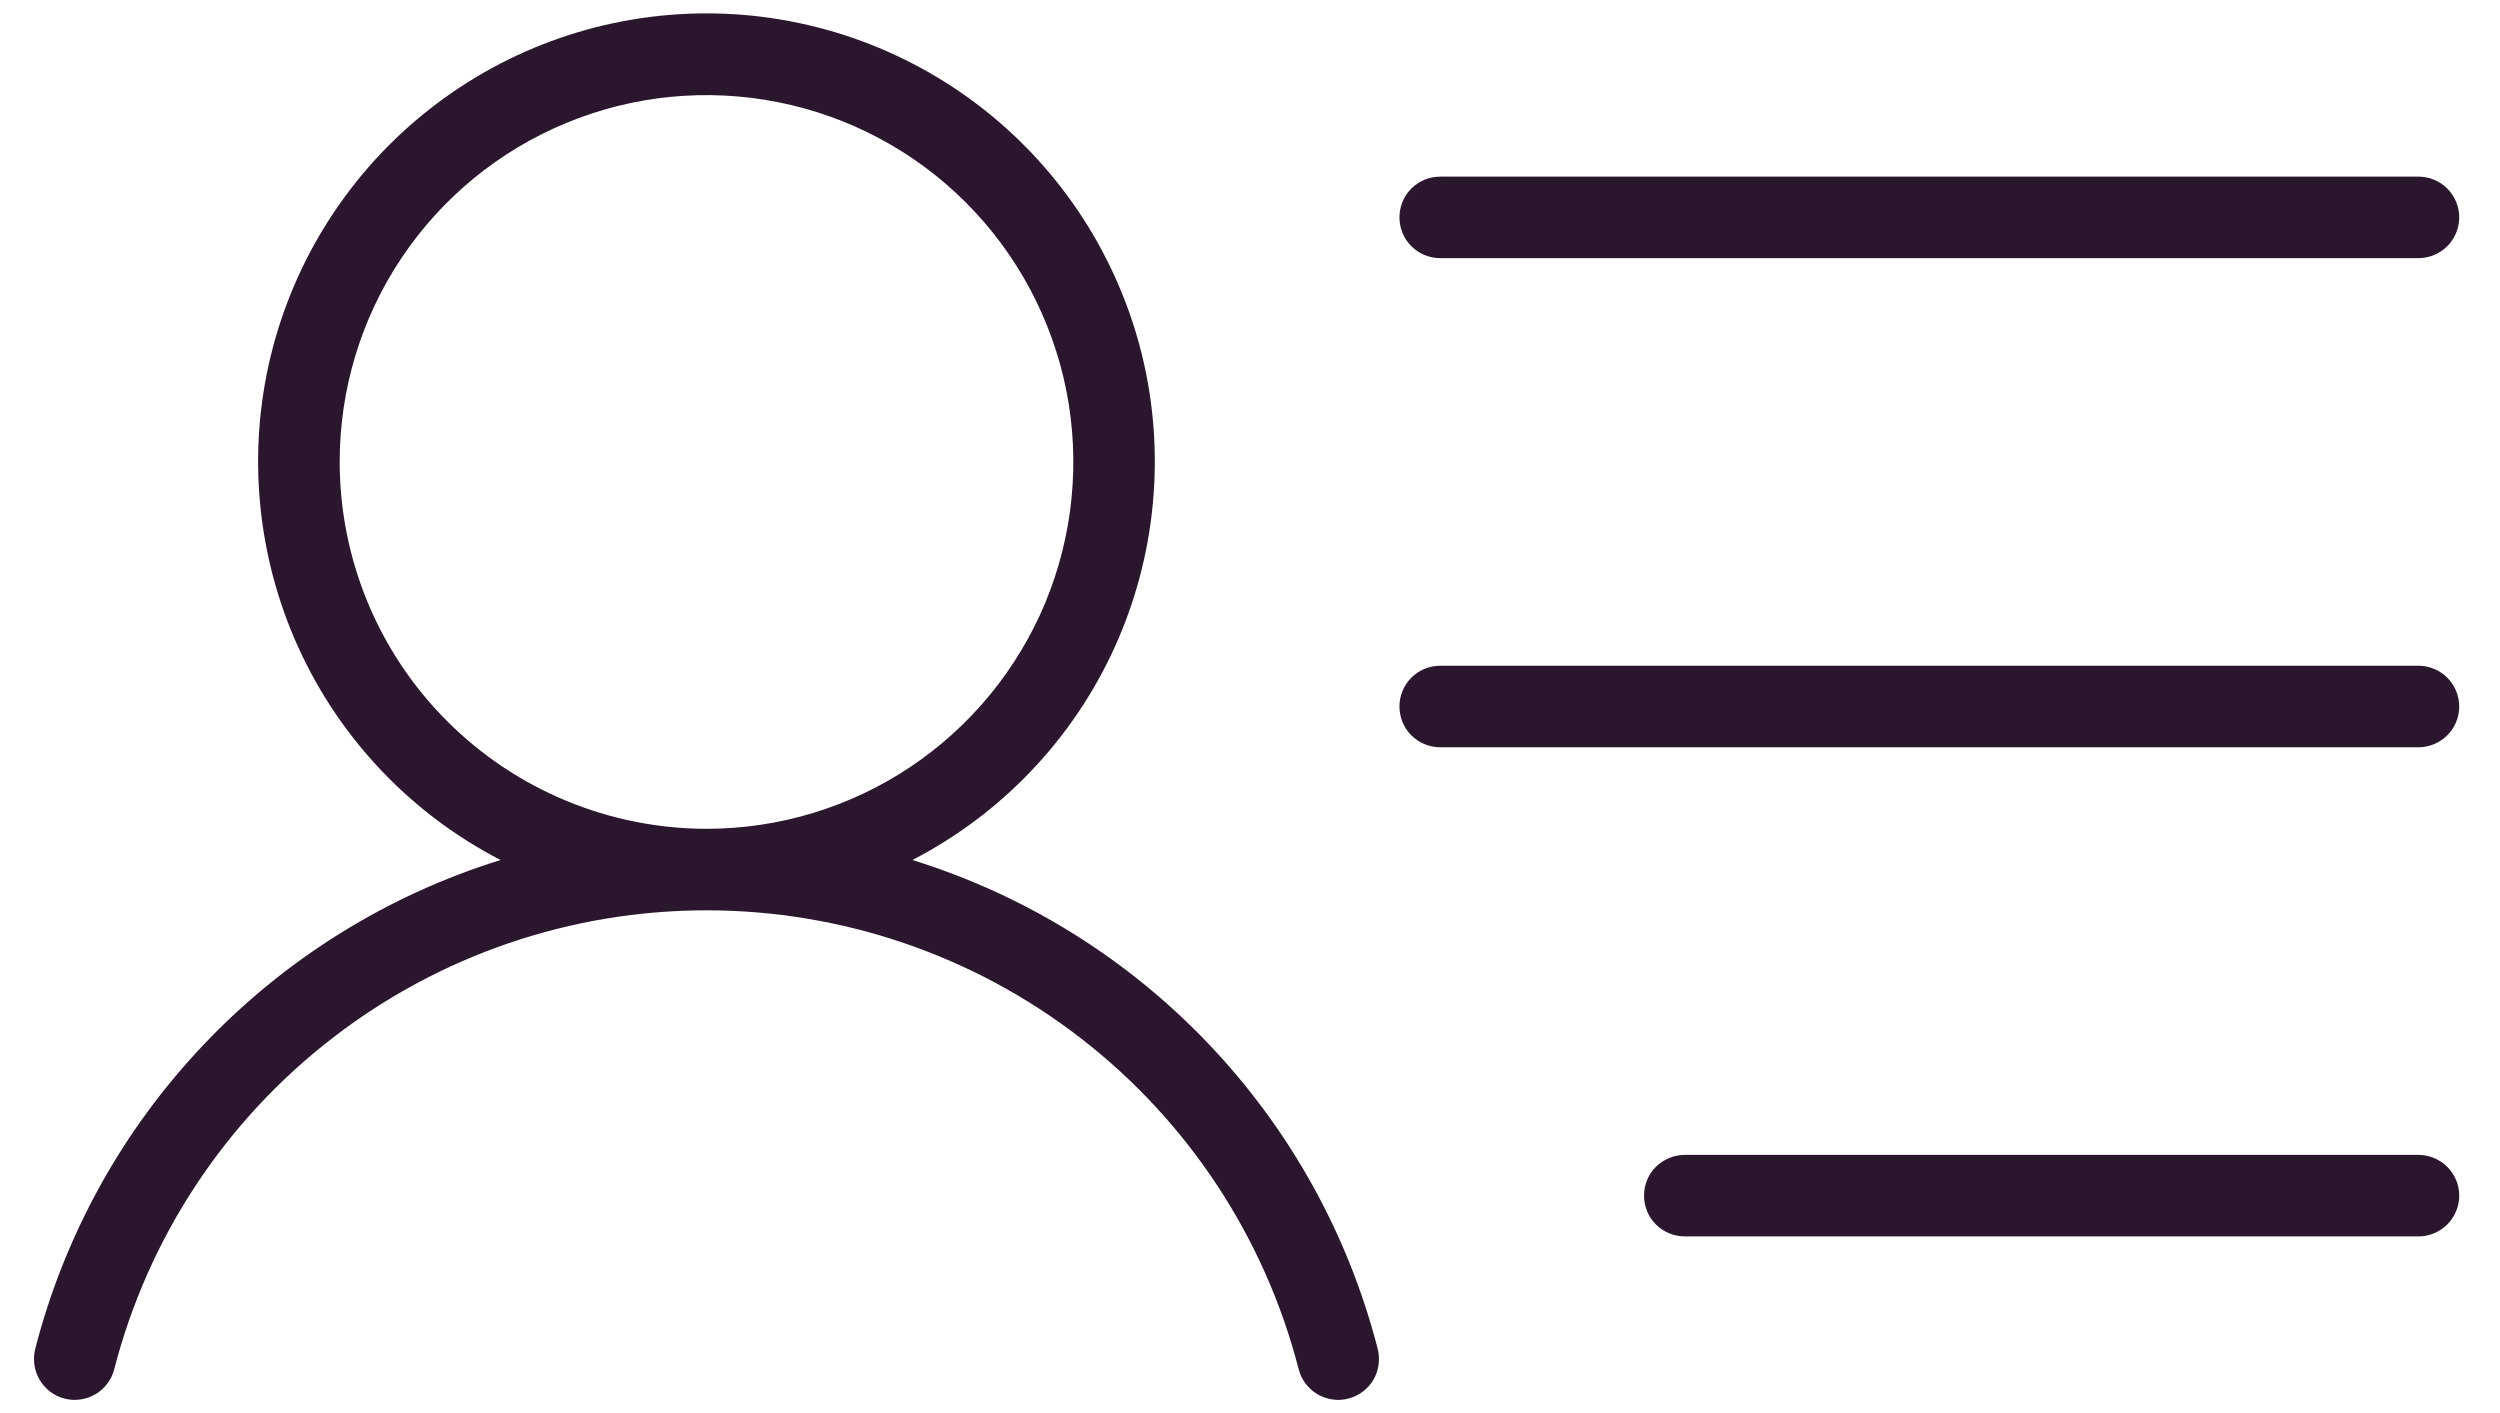 <svg width="23" height="13" viewBox="0 0 23 13" fill="none" xmlns="http://www.w3.org/2000/svg">
<path d="M12.875 2C12.875 1.901 12.914 1.805 12.984 1.735C13.055 1.664 13.15 1.625 13.25 1.625H22.25C22.349 1.625 22.444 1.664 22.515 1.735C22.585 1.805 22.625 1.901 22.625 2C22.625 2.099 22.585 2.195 22.515 2.265C22.444 2.335 22.349 2.375 22.25 2.375H13.25C13.15 2.375 13.055 2.335 12.984 2.265C12.914 2.195 12.875 2.099 12.875 2ZM22.25 6.125H13.25C13.15 6.125 13.055 6.164 12.984 6.235C12.914 6.305 12.875 6.401 12.875 6.5C12.875 6.599 12.914 6.695 12.984 6.765C13.055 6.835 13.15 6.875 13.25 6.875H22.25C22.349 6.875 22.444 6.835 22.515 6.765C22.585 6.695 22.625 6.599 22.625 6.5C22.625 6.401 22.585 6.305 22.515 6.235C22.444 6.164 22.349 6.125 22.25 6.125ZM22.25 10.625H15.5C15.4 10.625 15.305 10.665 15.234 10.735C15.164 10.805 15.125 10.9 15.125 11C15.125 11.099 15.164 11.195 15.234 11.265C15.305 11.335 15.4 11.375 15.5 11.375H22.25C22.349 11.375 22.444 11.335 22.515 11.265C22.585 11.195 22.625 11.099 22.625 11C22.625 10.9 22.585 10.805 22.515 10.735C22.444 10.665 22.349 10.625 22.25 10.625ZM12.674 12.406C12.687 12.454 12.69 12.504 12.683 12.553C12.677 12.603 12.661 12.65 12.636 12.693C12.611 12.736 12.577 12.773 12.538 12.803C12.498 12.833 12.453 12.855 12.405 12.867C12.357 12.88 12.307 12.882 12.258 12.875C12.209 12.868 12.162 12.851 12.119 12.826C12.076 12.8 12.039 12.767 12.01 12.727C11.98 12.687 11.959 12.642 11.947 12.593C11.635 11.386 10.931 10.316 9.945 9.553C8.959 8.789 7.747 8.375 6.5 8.375C5.252 8.375 4.041 8.789 3.055 9.553C2.068 10.316 1.364 11.386 1.052 12.593C1.04 12.642 1.019 12.687 0.989 12.727C0.96 12.767 0.923 12.8 0.88 12.826C0.837 12.851 0.79 12.868 0.741 12.875C0.692 12.882 0.642 12.88 0.594 12.867C0.546 12.855 0.501 12.833 0.461 12.803C0.422 12.773 0.389 12.736 0.364 12.693C0.339 12.65 0.322 12.603 0.316 12.553C0.309 12.504 0.313 12.454 0.325 12.406C0.596 11.355 1.132 10.389 1.881 9.603C2.63 8.816 3.568 8.234 4.605 7.912C3.784 7.488 3.129 6.8 2.746 5.959C2.363 5.117 2.273 4.172 2.491 3.273C2.71 2.375 3.224 1.576 3.951 1.005C4.677 0.434 5.575 0.123 6.5 0.123C7.424 0.123 8.322 0.434 9.049 1.005C9.775 1.576 10.289 2.375 10.508 3.273C10.726 4.172 10.636 5.117 10.253 5.959C9.87 6.8 9.215 7.488 8.394 7.912C9.431 8.234 10.369 8.816 11.118 9.603C11.867 10.389 12.403 11.355 12.674 12.406ZM6.5 7.625C7.167 7.625 7.82 7.427 8.375 7.056C8.93 6.685 9.362 6.158 9.618 5.542C9.873 4.925 9.94 4.246 9.81 3.592C9.679 2.937 9.358 2.335 8.886 1.863C8.414 1.391 7.813 1.07 7.158 0.94C6.503 0.81 5.825 0.876 5.208 1.132C4.591 1.387 4.064 1.82 3.693 2.375C3.322 2.93 3.125 3.582 3.125 4.25C3.126 5.145 3.481 6.003 4.114 6.635C4.747 7.268 5.605 7.624 6.5 7.625Z" fill="#2A172D"/>
</svg>
